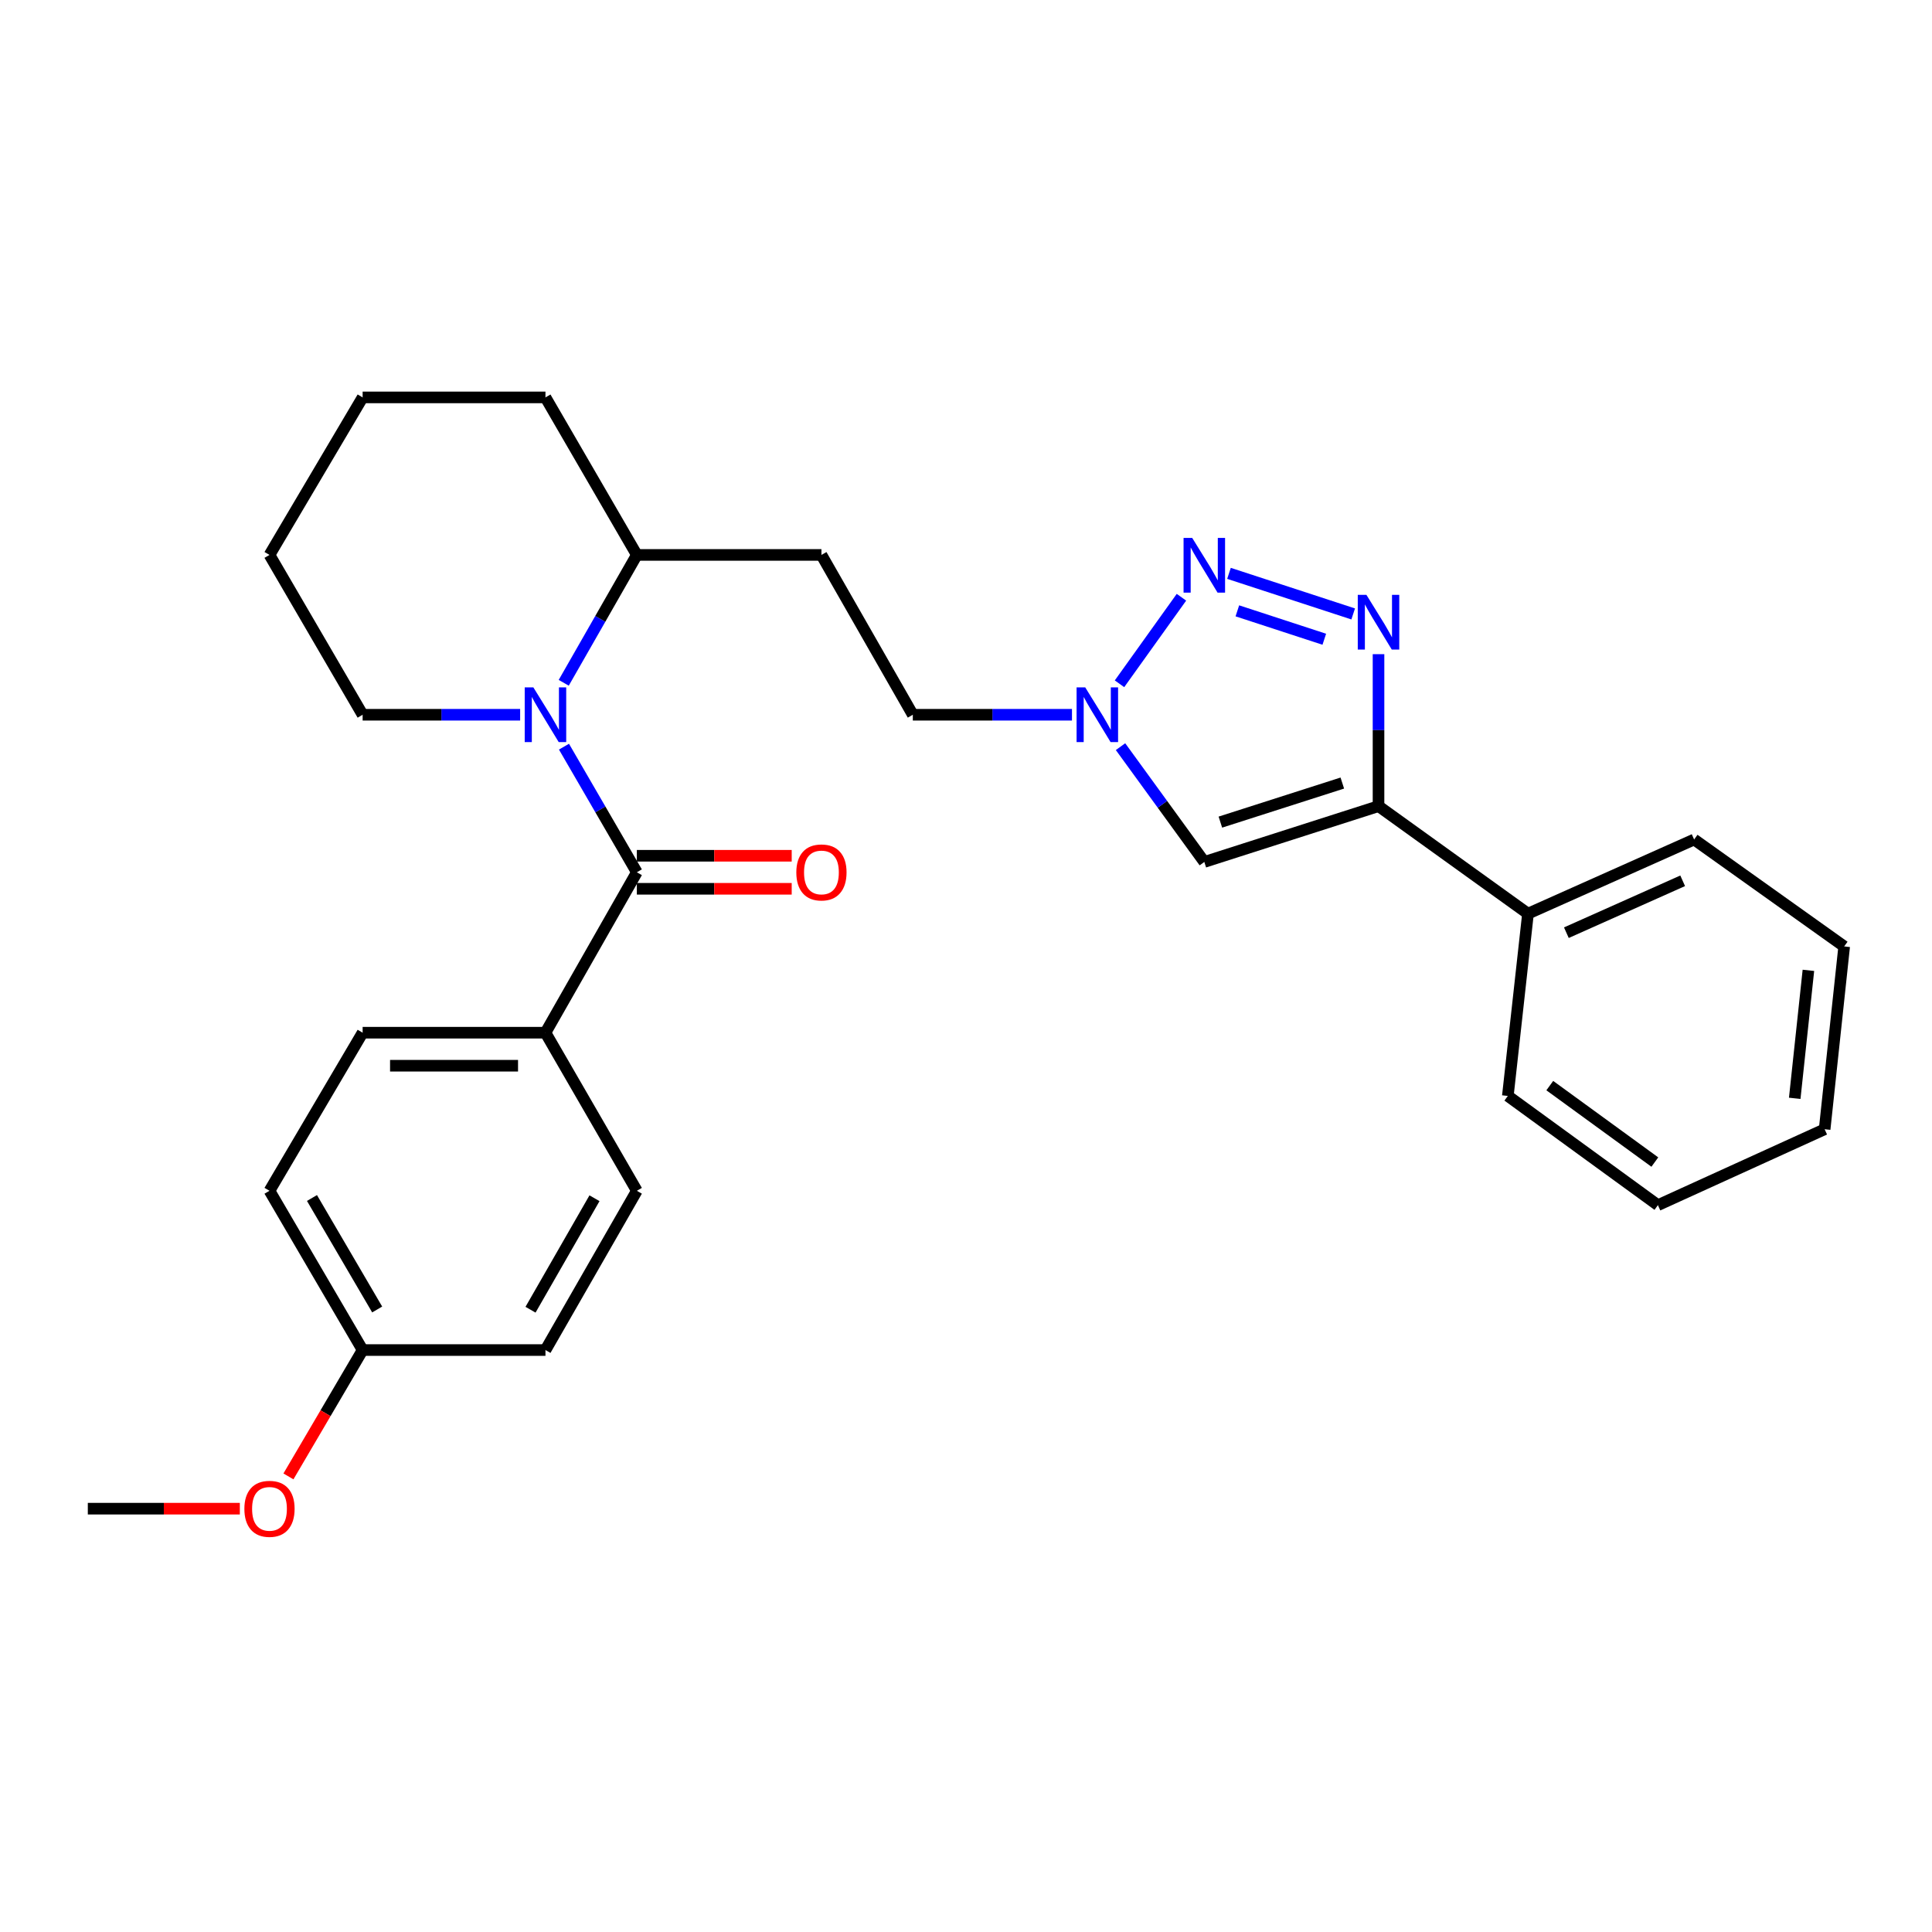 <?xml version='1.0' encoding='iso-8859-1'?>
<svg version='1.1' baseProfile='full'
              xmlns='http://www.w3.org/2000/svg'
                      xmlns:rdkit='http://www.rdkit.org/xml'
                      xmlns:xlink='http://www.w3.org/1999/xlink'
                  xml:space='preserve'
width='1000px' height='1000px' viewBox='0 0 1000 1000'>
<!-- END OF HEADER -->
<rect style='opacity:1.0;fill:#FFFFFF;stroke:none' width='1000' height='1000' x='0' y='0'> </rect>
<path class='bond-0' d='M 700.408,317.773 L 636.12,296.766' style='fill:none;fill-rule:evenodd;stroke:#0000FF;stroke-width:6px;stroke-linecap:butt;stroke-linejoin:miter;stroke-opacity:1' />
<path class='bond-0' d='M 685.454,330.873 L 640.453,316.168' style='fill:none;fill-rule:evenodd;stroke:#0000FF;stroke-width:6px;stroke-linecap:butt;stroke-linejoin:miter;stroke-opacity:1' />
<path class='bond-2' d='M 713.519,338.598 L 713.519,377.928' style='fill:none;fill-rule:evenodd;stroke:#0000FF;stroke-width:6px;stroke-linecap:butt;stroke-linejoin:miter;stroke-opacity:1' />
<path class='bond-2' d='M 713.519,377.928 L 713.519,417.258' style='fill:none;fill-rule:evenodd;stroke:#000000;stroke-width:6px;stroke-linecap:butt;stroke-linejoin:miter;stroke-opacity:1' />
<path class='bond-5' d='M 611.515,309.133 L 579.452,353.927' style='fill:none;fill-rule:evenodd;stroke:#0000FF;stroke-width:6px;stroke-linecap:butt;stroke-linejoin:miter;stroke-opacity:1' />
<path class='bond-1' d='M 291.788,353.414 L 310.71,320.321' style='fill:none;fill-rule:evenodd;stroke:#0000FF;stroke-width:6px;stroke-linecap:butt;stroke-linejoin:miter;stroke-opacity:1' />
<path class='bond-1' d='M 310.71,320.321 L 329.631,287.228' style='fill:none;fill-rule:evenodd;stroke:#000000;stroke-width:6px;stroke-linecap:butt;stroke-linejoin:miter;stroke-opacity:1' />
<path class='bond-3' d='M 291.912,386.473 L 310.771,418.981' style='fill:none;fill-rule:evenodd;stroke:#0000FF;stroke-width:6px;stroke-linecap:butt;stroke-linejoin:miter;stroke-opacity:1' />
<path class='bond-3' d='M 310.771,418.981 L 329.631,451.489' style='fill:none;fill-rule:evenodd;stroke:#000000;stroke-width:6px;stroke-linecap:butt;stroke-linejoin:miter;stroke-opacity:1' />
<path class='bond-14' d='M 269.224,369.957 L 228.462,369.957' style='fill:none;fill-rule:evenodd;stroke:#0000FF;stroke-width:6px;stroke-linecap:butt;stroke-linejoin:miter;stroke-opacity:1' />
<path class='bond-14' d='M 228.462,369.957 L 187.699,369.957' style='fill:none;fill-rule:evenodd;stroke:#000000;stroke-width:6px;stroke-linecap:butt;stroke-linejoin:miter;stroke-opacity:1' />
<path class='bond-4' d='M 713.519,417.258 L 623.353,446.142' style='fill:none;fill-rule:evenodd;stroke:#000000;stroke-width:6px;stroke-linecap:butt;stroke-linejoin:miter;stroke-opacity:1' />
<path class='bond-4' d='M 694.779,405.309 L 631.662,425.528' style='fill:none;fill-rule:evenodd;stroke:#000000;stroke-width:6px;stroke-linecap:butt;stroke-linejoin:miter;stroke-opacity:1' />
<path class='bond-10' d='M 713.519,417.258 L 790.882,472.908' style='fill:none;fill-rule:evenodd;stroke:#000000;stroke-width:6px;stroke-linecap:butt;stroke-linejoin:miter;stroke-opacity:1' />
<path class='bond-6' d='M 329.631,451.489 L 282.33,534.523' style='fill:none;fill-rule:evenodd;stroke:#000000;stroke-width:6px;stroke-linecap:butt;stroke-linejoin:miter;stroke-opacity:1' />
<path class='bond-8' d='M 329.631,460.038 L 369.708,460.038' style='fill:none;fill-rule:evenodd;stroke:#000000;stroke-width:6px;stroke-linecap:butt;stroke-linejoin:miter;stroke-opacity:1' />
<path class='bond-8' d='M 369.708,460.038 L 409.785,460.038' style='fill:none;fill-rule:evenodd;stroke:#FF0000;stroke-width:6px;stroke-linecap:butt;stroke-linejoin:miter;stroke-opacity:1' />
<path class='bond-8' d='M 329.631,442.941 L 369.708,442.941' style='fill:none;fill-rule:evenodd;stroke:#000000;stroke-width:6px;stroke-linecap:butt;stroke-linejoin:miter;stroke-opacity:1' />
<path class='bond-8' d='M 369.708,442.941 L 409.785,442.941' style='fill:none;fill-rule:evenodd;stroke:#FF0000;stroke-width:6px;stroke-linecap:butt;stroke-linejoin:miter;stroke-opacity:1' />
<path class='bond-28' d='M 623.353,446.142 L 601.668,416.307' style='fill:none;fill-rule:evenodd;stroke:#000000;stroke-width:6px;stroke-linecap:butt;stroke-linejoin:miter;stroke-opacity:1' />
<path class='bond-28' d='M 601.668,416.307 L 579.982,386.471' style='fill:none;fill-rule:evenodd;stroke:#0000FF;stroke-width:6px;stroke-linecap:butt;stroke-linejoin:miter;stroke-opacity:1' />
<path class='bond-11' d='M 554.851,369.957 L 513.663,369.957' style='fill:none;fill-rule:evenodd;stroke:#0000FF;stroke-width:6px;stroke-linecap:butt;stroke-linejoin:miter;stroke-opacity:1' />
<path class='bond-11' d='M 513.663,369.957 L 472.474,369.957' style='fill:none;fill-rule:evenodd;stroke:#000000;stroke-width:6px;stroke-linecap:butt;stroke-linejoin:miter;stroke-opacity:1' />
<path class='bond-12' d='M 282.33,534.523 L 187.699,534.523' style='fill:none;fill-rule:evenodd;stroke:#000000;stroke-width:6px;stroke-linecap:butt;stroke-linejoin:miter;stroke-opacity:1' />
<path class='bond-12' d='M 268.135,551.619 L 201.894,551.619' style='fill:none;fill-rule:evenodd;stroke:#000000;stroke-width:6px;stroke-linecap:butt;stroke-linejoin:miter;stroke-opacity:1' />
<path class='bond-13' d='M 282.33,534.523 L 329.631,616.349' style='fill:none;fill-rule:evenodd;stroke:#000000;stroke-width:6px;stroke-linecap:butt;stroke-linejoin:miter;stroke-opacity:1' />
<path class='bond-7' d='M 329.631,287.228 L 425.173,287.228' style='fill:none;fill-rule:evenodd;stroke:#000000;stroke-width:6px;stroke-linecap:butt;stroke-linejoin:miter;stroke-opacity:1' />
<path class='bond-21' d='M 329.631,287.228 L 282.33,205.695' style='fill:none;fill-rule:evenodd;stroke:#000000;stroke-width:6px;stroke-linecap:butt;stroke-linejoin:miter;stroke-opacity:1' />
<path class='bond-9' d='M 425.173,287.228 L 472.474,369.957' style='fill:none;fill-rule:evenodd;stroke:#000000;stroke-width:6px;stroke-linecap:butt;stroke-linejoin:miter;stroke-opacity:1' />
<path class='bond-19' d='M 790.882,472.908 L 876.879,434.526' style='fill:none;fill-rule:evenodd;stroke:#000000;stroke-width:6px;stroke-linecap:butt;stroke-linejoin:miter;stroke-opacity:1' />
<path class='bond-19' d='M 810.75,482.763 L 870.947,455.895' style='fill:none;fill-rule:evenodd;stroke:#000000;stroke-width:6px;stroke-linecap:butt;stroke-linejoin:miter;stroke-opacity:1' />
<path class='bond-20' d='M 790.882,472.908 L 780.453,567.253' style='fill:none;fill-rule:evenodd;stroke:#000000;stroke-width:6px;stroke-linecap:butt;stroke-linejoin:miter;stroke-opacity:1' />
<path class='bond-17' d='M 187.699,534.523 L 139.487,616.349' style='fill:none;fill-rule:evenodd;stroke:#000000;stroke-width:6px;stroke-linecap:butt;stroke-linejoin:miter;stroke-opacity:1' />
<path class='bond-16' d='M 329.631,616.349 L 282.33,698.784' style='fill:none;fill-rule:evenodd;stroke:#000000;stroke-width:6px;stroke-linecap:butt;stroke-linejoin:miter;stroke-opacity:1' />
<path class='bond-16' d='M 307.707,620.206 L 274.596,677.91' style='fill:none;fill-rule:evenodd;stroke:#000000;stroke-width:6px;stroke-linecap:butt;stroke-linejoin:miter;stroke-opacity:1' />
<path class='bond-30' d='M 187.699,369.957 L 139.487,287.228' style='fill:none;fill-rule:evenodd;stroke:#000000;stroke-width:6px;stroke-linecap:butt;stroke-linejoin:miter;stroke-opacity:1' />
<path class='bond-15' d='M 187.699,698.784 L 282.33,698.784' style='fill:none;fill-rule:evenodd;stroke:#000000;stroke-width:6px;stroke-linecap:butt;stroke-linejoin:miter;stroke-opacity:1' />
<path class='bond-18' d='M 187.699,698.784 L 168.496,731.485' style='fill:none;fill-rule:evenodd;stroke:#000000;stroke-width:6px;stroke-linecap:butt;stroke-linejoin:miter;stroke-opacity:1' />
<path class='bond-18' d='M 168.496,731.485 L 149.294,764.186' style='fill:none;fill-rule:evenodd;stroke:#FF0000;stroke-width:6px;stroke-linecap:butt;stroke-linejoin:miter;stroke-opacity:1' />
<path class='bond-31' d='M 187.699,698.784 L 139.487,616.349' style='fill:none;fill-rule:evenodd;stroke:#000000;stroke-width:6px;stroke-linecap:butt;stroke-linejoin:miter;stroke-opacity:1' />
<path class='bond-31' d='M 195.226,677.788 L 161.477,620.083' style='fill:none;fill-rule:evenodd;stroke:#000000;stroke-width:6px;stroke-linecap:butt;stroke-linejoin:miter;stroke-opacity:1' />
<path class='bond-22' d='M 124.136,780.887 L 84.795,780.887' style='fill:none;fill-rule:evenodd;stroke:#FF0000;stroke-width:6px;stroke-linecap:butt;stroke-linejoin:miter;stroke-opacity:1' />
<path class='bond-22' d='M 84.795,780.887 L 45.455,780.887' style='fill:none;fill-rule:evenodd;stroke:#000000;stroke-width:6px;stroke-linecap:butt;stroke-linejoin:miter;stroke-opacity:1' />
<path class='bond-24' d='M 876.879,434.526 L 954.545,489.872' style='fill:none;fill-rule:evenodd;stroke:#000000;stroke-width:6px;stroke-linecap:butt;stroke-linejoin:miter;stroke-opacity:1' />
<path class='bond-25' d='M 780.453,567.253 L 858.129,623.787' style='fill:none;fill-rule:evenodd;stroke:#000000;stroke-width:6px;stroke-linecap:butt;stroke-linejoin:miter;stroke-opacity:1' />
<path class='bond-25' d='M 802.165,561.91 L 856.539,601.483' style='fill:none;fill-rule:evenodd;stroke:#000000;stroke-width:6px;stroke-linecap:butt;stroke-linejoin:miter;stroke-opacity:1' />
<path class='bond-26' d='M 282.33,205.695 L 187.699,205.695' style='fill:none;fill-rule:evenodd;stroke:#000000;stroke-width:6px;stroke-linecap:butt;stroke-linejoin:miter;stroke-opacity:1' />
<path class='bond-23' d='M 139.487,287.228 L 187.699,205.695' style='fill:none;fill-rule:evenodd;stroke:#000000;stroke-width:6px;stroke-linecap:butt;stroke-linejoin:miter;stroke-opacity:1' />
<path class='bond-29' d='M 954.545,489.872 L 944.43,584.502' style='fill:none;fill-rule:evenodd;stroke:#000000;stroke-width:6px;stroke-linecap:butt;stroke-linejoin:miter;stroke-opacity:1' />
<path class='bond-29' d='M 936.028,502.249 L 928.947,568.49' style='fill:none;fill-rule:evenodd;stroke:#000000;stroke-width:6px;stroke-linecap:butt;stroke-linejoin:miter;stroke-opacity:1' />
<path class='bond-27' d='M 858.129,623.787 L 944.43,584.502' style='fill:none;fill-rule:evenodd;stroke:#000000;stroke-width:6px;stroke-linecap:butt;stroke-linejoin:miter;stroke-opacity:1' />
<path  class='atom-0' d='M 707.259 307.898
L 716.539 322.898
Q 717.459 324.378, 718.939 327.058
Q 720.419 329.738, 720.499 329.898
L 720.499 307.898
L 724.259 307.898
L 724.259 336.218
L 720.379 336.218
L 710.419 319.818
Q 709.259 317.898, 708.019 315.698
Q 706.819 313.498, 706.459 312.818
L 706.459 336.218
L 702.779 336.218
L 702.779 307.898
L 707.259 307.898
' fill='#0000FF'/>
<path  class='atom-1' d='M 617.093 278.434
L 626.373 293.434
Q 627.293 294.914, 628.773 297.594
Q 630.253 300.274, 630.333 300.434
L 630.333 278.434
L 634.093 278.434
L 634.093 306.754
L 630.213 306.754
L 620.253 290.354
Q 619.093 288.434, 617.853 286.234
Q 616.653 284.034, 616.293 283.354
L 616.293 306.754
L 612.613 306.754
L 612.613 278.434
L 617.093 278.434
' fill='#0000FF'/>
<path  class='atom-2' d='M 276.07 355.797
L 285.35 370.797
Q 286.27 372.277, 287.75 374.957
Q 289.23 377.637, 289.31 377.797
L 289.31 355.797
L 293.07 355.797
L 293.07 384.117
L 289.19 384.117
L 279.23 367.717
Q 278.07 365.797, 276.83 363.597
Q 275.63 361.397, 275.27 360.717
L 275.27 384.117
L 271.59 384.117
L 271.59 355.797
L 276.07 355.797
' fill='#0000FF'/>
<path  class='atom-6' d='M 561.719 355.797
L 570.999 370.797
Q 571.919 372.277, 573.399 374.957
Q 574.879 377.637, 574.959 377.797
L 574.959 355.797
L 578.719 355.797
L 578.719 384.117
L 574.839 384.117
L 564.879 367.717
Q 563.719 365.797, 562.479 363.597
Q 561.279 361.397, 560.919 360.717
L 560.919 384.117
L 557.239 384.117
L 557.239 355.797
L 561.719 355.797
' fill='#0000FF'/>
<path  class='atom-9' d='M 412.173 451.569
Q 412.173 444.769, 415.533 440.969
Q 418.893 437.169, 425.173 437.169
Q 431.453 437.169, 434.813 440.969
Q 438.173 444.769, 438.173 451.569
Q 438.173 458.449, 434.773 462.369
Q 431.373 466.249, 425.173 466.249
Q 418.933 466.249, 415.533 462.369
Q 412.173 458.489, 412.173 451.569
M 425.173 463.049
Q 429.493 463.049, 431.813 460.169
Q 434.173 457.249, 434.173 451.569
Q 434.173 446.009, 431.813 443.209
Q 429.493 440.369, 425.173 440.369
Q 420.853 440.369, 418.493 443.169
Q 416.173 445.969, 416.173 451.569
Q 416.173 457.289, 418.493 460.169
Q 420.853 463.049, 425.173 463.049
' fill='#FF0000'/>
<path  class='atom-19' d='M 126.487 780.967
Q 126.487 774.167, 129.847 770.367
Q 133.207 766.567, 139.487 766.567
Q 145.767 766.567, 149.127 770.367
Q 152.487 774.167, 152.487 780.967
Q 152.487 787.847, 149.087 791.767
Q 145.687 795.647, 139.487 795.647
Q 133.247 795.647, 129.847 791.767
Q 126.487 787.887, 126.487 780.967
M 139.487 792.447
Q 143.807 792.447, 146.127 789.567
Q 148.487 786.647, 148.487 780.967
Q 148.487 775.407, 146.127 772.607
Q 143.807 769.767, 139.487 769.767
Q 135.167 769.767, 132.807 772.567
Q 130.487 775.367, 130.487 780.967
Q 130.487 786.687, 132.807 789.567
Q 135.167 792.447, 139.487 792.447
' fill='#FF0000'/>
</svg>
